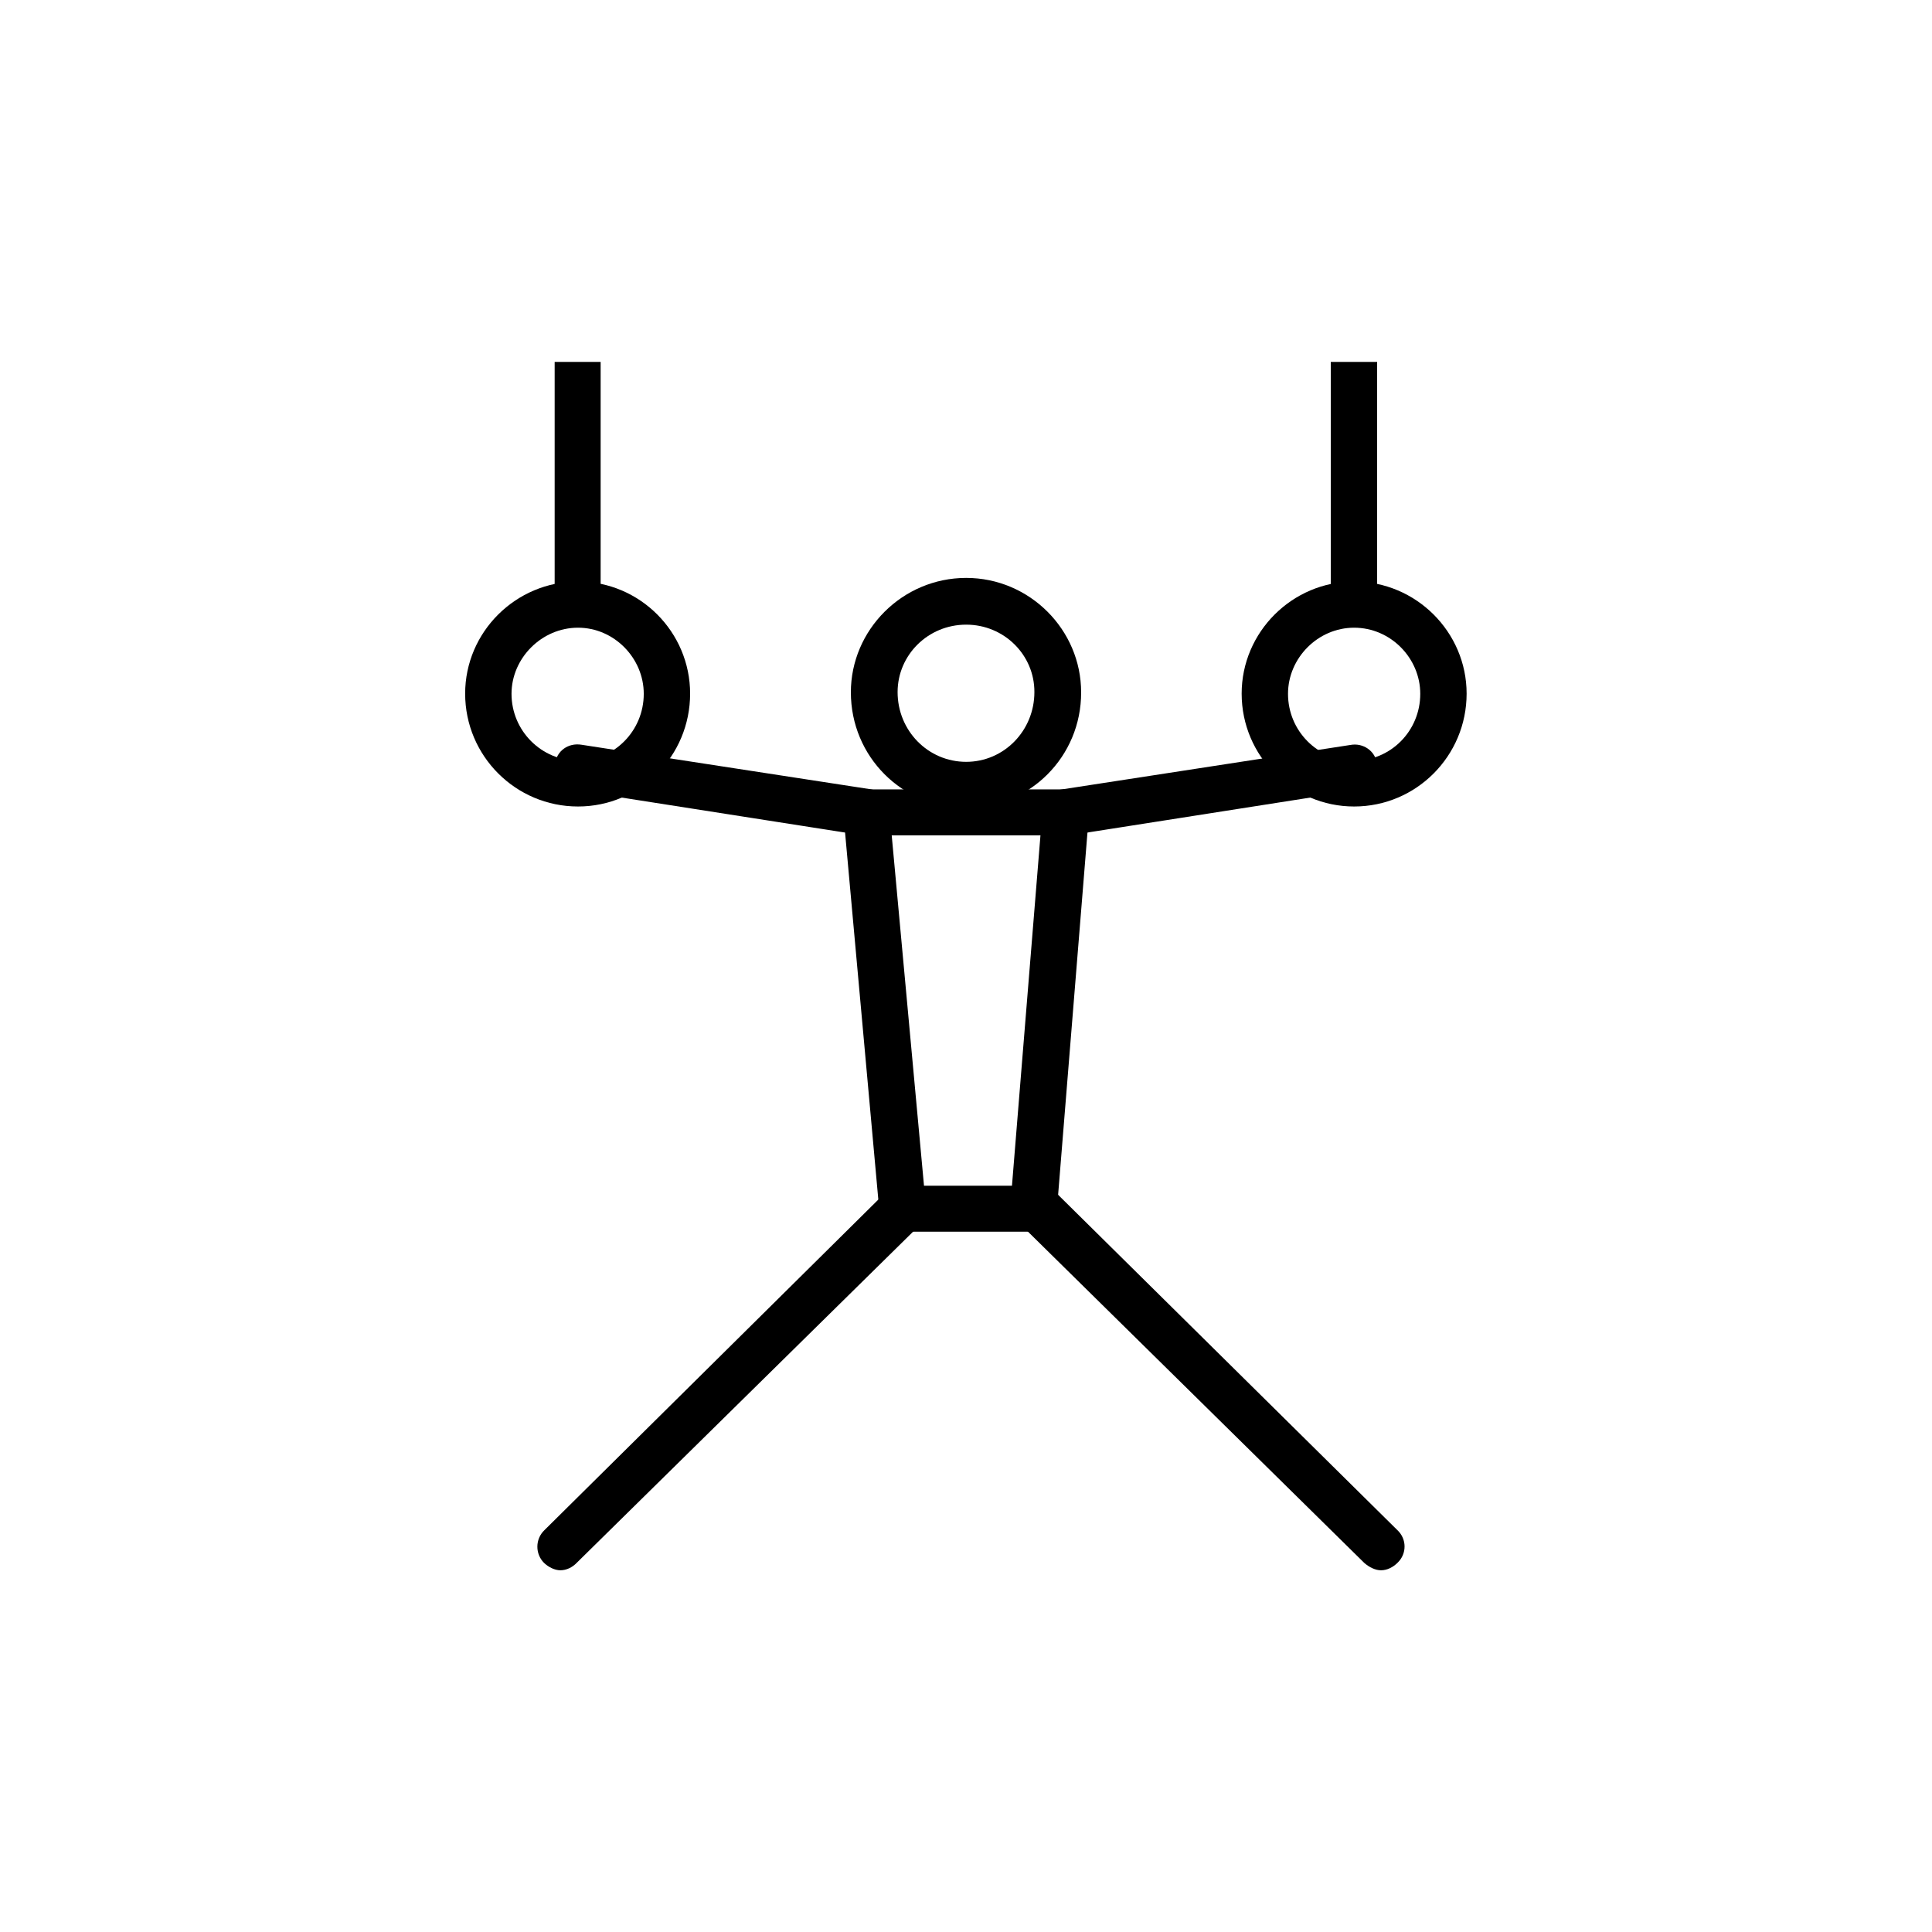 <?xml version="1.0" encoding="UTF-8"?>
<!-- Uploaded to: SVG Repo, www.svgrepo.com, Generator: SVG Repo Mixer Tools -->
<svg fill="#000000" width="800px" height="800px" version="1.1" viewBox="144 144 512 512" xmlns="http://www.w3.org/2000/svg">
 <g>
  <path d="m290.99 239.91h12.184v66.059h-12.184z"/>
  <path d="m297.18 357.73c-16.516 0-29.91-13.395-29.91-29.91 0-16.312 13.395-29.707 29.91-29.707 16.414 0 29.707 13.395 29.707 29.707 0 16.516-13.242 29.91-29.707 29.91zm0-47.383c-9.617 0-17.621 8.055-17.621 17.523 0 9.82 7.957 17.723 17.621 17.723 9.516 0 17.422-7.856 17.422-17.723 0-9.465-7.856-17.523-17.422-17.523z"/>
  <path d="m417.87 470.41h-34.539c-3.223 0-5.789-2.566-6.293-5.488l-9.516-105.03c-0.203-1.762 0.402-3.324 1.559-4.734s2.871-1.965 4.531-1.965h52.816c1.762 0 3.324 0.605 4.531 1.965 1.211 1.359 1.715 2.769 1.613 4.734l-8.508 105.03c-0.203 2.973-3.07 5.488-6.195 5.488zm-29-12.184h23.312l7.551-92.848h-39.422z"/>
  <path d="m373.61 365.38h-0.906l-76.531-11.984c-3.223-0.402-5.641-3.523-5.086-6.898 0.402-3.523 3.523-5.691 7-5.137l76.531 11.781c3.324 0.457 5.59 3.777 5.188 7.152-0.605 2.922-3.121 5.086-6.195 5.086z"/>
  <path d="m496.67 239.91h12.285v66.059h-12.285z"/>
  <path d="m502.86 357.73c-16.414 0-29.809-13.395-29.809-29.91 0-16.312 13.395-29.707 29.809-29.707 16.414 0 29.809 13.395 29.809 29.707 0 16.516-13.344 29.91-29.809 29.91zm0-47.383c-9.617 0-17.523 8.055-17.523 17.523 0 9.82 7.856 17.723 17.523 17.723s17.523-7.856 17.523-17.723c0-9.465-7.856-17.523-17.523-17.523z"/>
  <path d="m426.43 365.38c-3.07 0-5.59-2.164-6.094-5.137-0.605-3.324 1.762-6.644 5.086-7.047l76.484-11.781c3.32-0.605 6.594 1.559 7.047 5.082 0.605 3.324-1.66 6.496-5.137 6.898l-76.43 11.984h-0.957z"/>
  <path d="m400.05 358.13c-16.918 0-30.562-13.594-30.562-30.664 0-16.516 13.645-30.312 30.562-30.312 16.816 0 30.461 13.746 30.461 30.312 0.051 17.07-13.645 30.664-30.461 30.664zm0-48.59c-10.121 0-18.176 8.055-18.176 17.875 0 10.223 8.055 18.48 18.176 18.48 10.02 0 18.074-8.258 18.074-18.48 0.051-9.82-8.008-17.875-18.074-17.875z"/>
  <path d="m292.5 560.14c-1.461 0-3.121-0.805-4.332-1.965-2.363-2.367-2.363-6.293 0.102-8.66l90.633-89.727c2.469-2.367 6.394-2.367 8.762 0.402 2.363 2.367 2.266 6.094-0.102 8.66l-90.734 89.324c-1.105 1.156-2.668 1.965-4.328 1.965z"/>
  <path d="m509.96 560.14c-1.461 0-3.121-0.805-4.43-1.965l-90.633-89.273c-2.469-2.566-2.469-6.293 0-8.66 2.469-2.769 6.191-2.769 8.66-0.453l90.73 89.676c2.566 2.367 2.566 6.293 0.102 8.66-1.207 1.207-2.769 2.016-4.43 2.016z"/>
 </g>
</svg>
